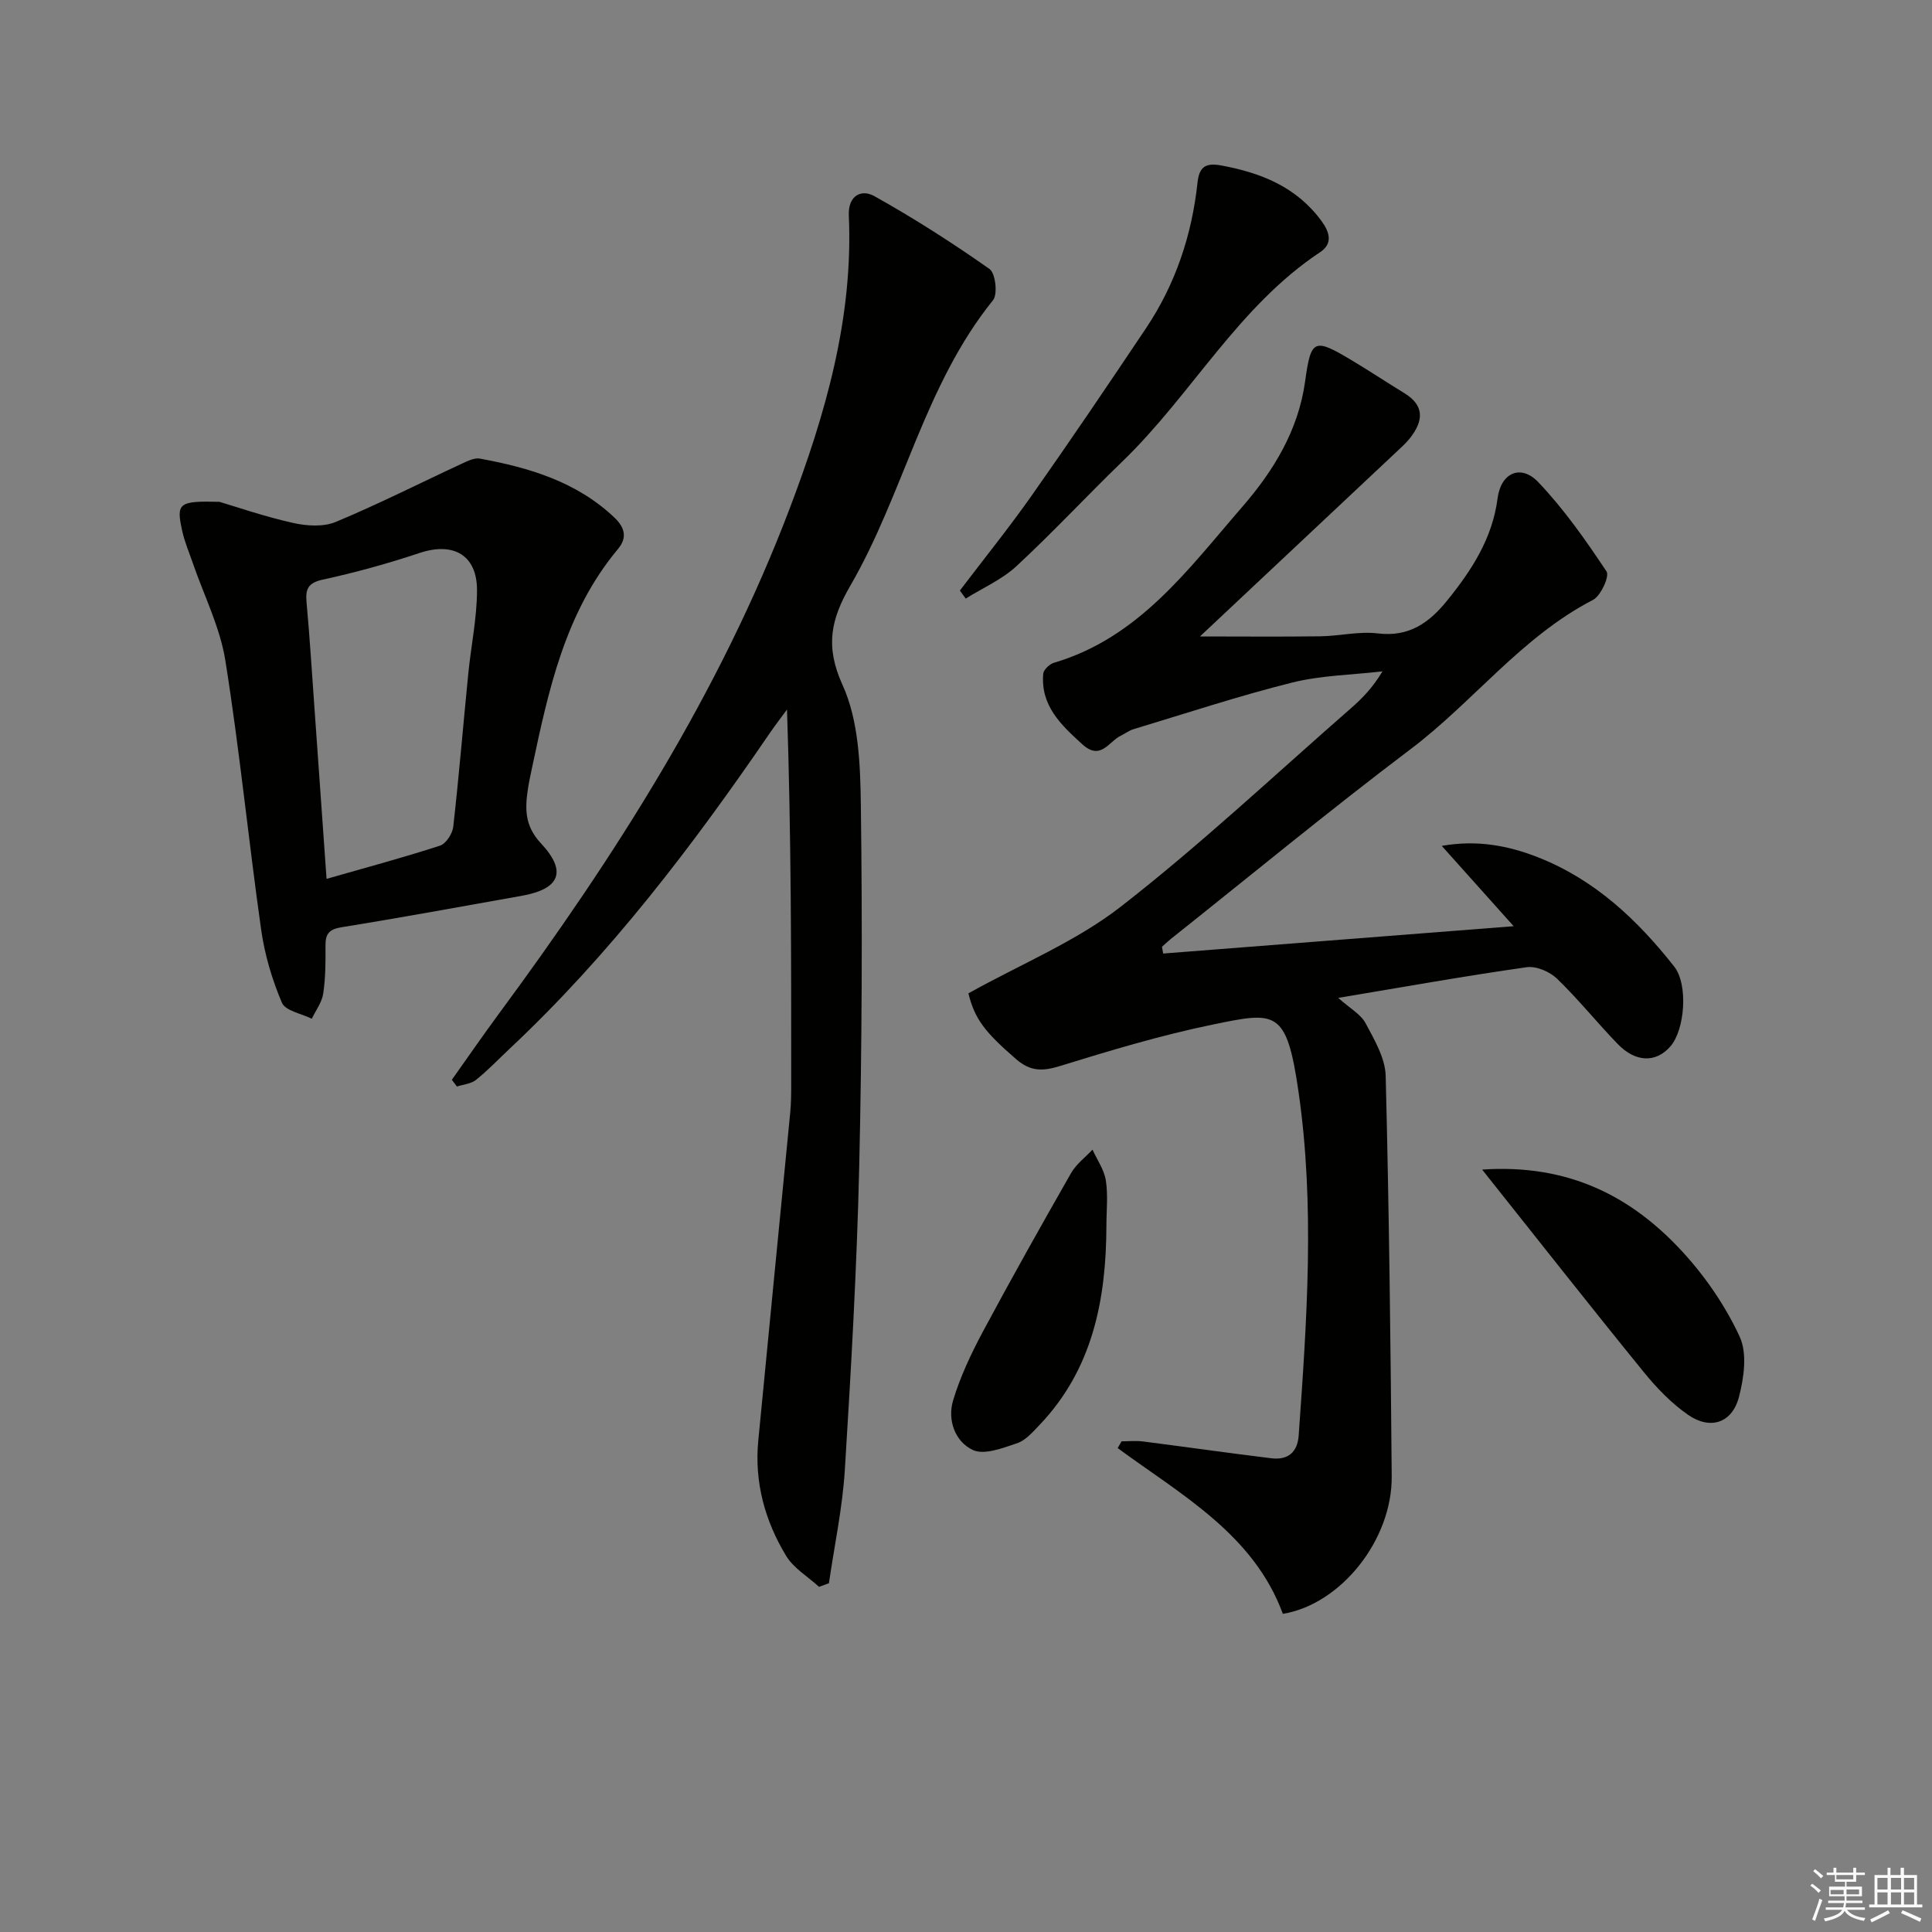 <svg enable-background="new 0 0 400 400" viewBox="0 0 400 400" xmlns="http://www.w3.org/2000/svg"><rect x="0" y="0" width="400" height="400" fill="#808080" stroke="none"/><g fill="#010100"><path d="m200.5 205.66c11.04-6.15 22.3-10.75 31.54-17.94 16.52-12.85 31.83-27.25 47.61-41.04 2.37-2.07 4.57-4.32 6.57-7.68-6.24.73-12.65.81-18.7 2.32-11.05 2.76-21.89 6.35-32.81 9.64-.94.28-1.76.92-2.66 1.36-2.51 1.21-4.16 5.25-7.99 1.76-4.41-4.02-8.64-7.98-8.07-14.59.07-.83 1.3-2 2.22-2.27 17.61-5.2 27.81-19.4 38.98-32.27 6.45-7.43 11.6-15.8 13.01-25.93 1.24-8.93 1.8-9.15 10-4.22 3.56 2.14 7.02 4.44 10.56 6.6 4.2 2.56 3.93 5.71 1.27 9.17-.7.92-1.56 1.73-2.41 2.52-13.68 12.86-27.37 25.71-41.18 38.68 8.25 0 16.57.08 24.88-.03 3.98-.05 8.03-1.07 11.92-.6 6.49.79 10.66-2.19 14.4-6.83 5.07-6.28 9.34-12.82 10.42-21.14.68-5.3 4.81-7.13 8.41-3.36 5.34 5.6 9.85 12.05 14.15 18.51.65.98-1.19 5.04-2.8 5.88-14.79 7.64-24.76 21.07-37.74 30.88-16.86 12.73-33.17 26.2-49.71 39.35-.62.5-1.19 1.06-1.79 1.59.08.47.16.93.24 1.4 23.64-1.84 47.29-3.69 72.57-5.66-5.53-6.18-9.99-11.16-14.89-16.63 7.28-1.28 13.74-.09 20.07 2.42 11.68 4.63 20.46 12.92 28.06 22.57 2.92 3.7 2.22 13.11-.82 16.56-2.98 3.38-7.16 3.31-10.87-.52-4.28-4.42-8.15-9.26-12.57-13.53-1.51-1.46-4.3-2.66-6.28-2.38-12.6 1.79-25.13 4.03-39.03 6.35 2.45 2.19 4.68 3.39 5.67 5.25 1.83 3.43 4.07 7.22 4.16 10.91.7 27.62 1.02 55.26 1.25 82.9.11 13.17-10.54 26.5-22.54 28.47-6.03-16.43-20.94-24.58-34.2-34.32.27-.47.54-.94.81-1.4 1.48 0 2.98-.16 4.44.03 8.86 1.13 17.71 2.4 26.58 3.48 3.37.41 5.4-1.19 5.65-4.73 1.68-23.73 3.39-47.52-.04-71.18-2.48-17.15-4.67-16.58-17.87-13.86-10.66 2.2-21.15 5.36-31.56 8.57-3.56 1.1-6.07 1.12-8.98-1.39-6.53-5.64-8.64-8.37-9.93-13.67z"/><path d="m169.58 328.54c-2.32-2.12-5.27-3.85-6.83-6.43-4.38-7.24-6.58-15.23-5.76-23.8 2.17-22.66 4.43-45.32 6.62-67.98.19-1.98.2-3.99.2-5.99.01-25.64.01-51.29-.87-77.44-1.18 1.62-2.41 3.2-3.54 4.85-16.01 23.41-33.13 45.9-53.9 65.39-2.3 2.16-4.49 4.47-6.95 6.44-1.02.82-2.61.94-3.95 1.37-.35-.46-.7-.93-1.05-1.39 3.21-4.52 6.35-9.08 9.64-13.54 24.08-32.62 45.83-66.63 60.3-104.73 7.4-19.48 13.19-39.44 12.25-60.67-.18-4.12 2.58-5.52 5.27-4.02 8.21 4.58 16.16 9.68 23.86 15.09 1.23.87 1.73 5.21.73 6.46-14.2 17.57-18.5 40.02-29.53 59.08-4 6.91-5.31 12.5-1.63 20.59 3.36 7.37 3.68 16.52 3.79 24.9.33 24.96.23 49.93-.34 74.88-.49 20.94-1.68 41.88-2.98 62.79-.49 7.84-2.16 15.6-3.29 23.4-.68.24-1.36.5-2.04.75z"/><path d="m45.44 103.9c3.46 1.02 9.25 3.03 15.2 4.36 2.83.64 6.3.87 8.87-.2 8.87-3.69 17.45-8.05 26.17-12.09 1.15-.53 2.55-1.23 3.68-1.02 10.21 1.87 20 4.78 27.82 12.18 2.14 2.03 2.77 4.14.77 6.53-10.98 13.14-14.39 29.25-17.81 45.35-.31 1.46-.63 2.92-.85 4.4-.61 4.08-.66 7.59 2.71 11.2 5.5 5.88 3.87 9.47-4.05 10.87-12.4 2.2-24.79 4.49-37.22 6.49-2.58.42-3.36 1.35-3.34 3.78.02 3.32.02 6.69-.47 9.96-.27 1.81-1.54 3.48-2.37 5.21-2.14-1.07-5.47-1.64-6.18-3.31-2.04-4.79-3.57-9.96-4.3-15.12-2.63-18.55-4.46-37.22-7.41-55.71-1.1-6.93-4.44-13.5-6.75-20.23-.75-2.18-1.67-4.32-2.17-6.56-1.29-5.83-.83-6.31 7.7-6.09zm22.17 78.06c8.34-2.39 15.98-4.43 23.49-6.88 1.24-.4 2.58-2.48 2.74-3.91 1.19-10.54 2.06-21.11 3.11-31.67.57-5.77 1.8-11.53 1.81-17.29.02-7.33-4.93-10.04-11.87-7.73-6.57 2.19-13.28 4.05-20.05 5.52-3.12.68-3.62 1.98-3.37 4.74.65 7.1 1.09 14.22 1.6 21.34.83 11.56 1.64 23.14 2.54 35.88z"/><path d="m198.73 122.27c4.98-6.56 10.16-12.98 14.9-19.71 8.03-11.41 15.85-22.97 23.61-34.56 6.11-9.12 9.52-19.28 10.69-30.17.34-3.15 1.53-4.2 4.88-3.58 8.27 1.52 15.6 4.44 20.78 11.49 1.73 2.36 2.38 4.71-.26 6.46-17 11.27-26.61 29.49-40.91 43.3-7.41 7.16-14.43 14.73-21.99 21.73-3 2.77-6.97 4.5-10.49 6.7-.4-.56-.8-1.11-1.21-1.66z"/><path d="m306.86 242.15c17.87-1.22 30.94 5.52 41.56 17.1 4.72 5.15 8.84 11.18 11.76 17.49 1.6 3.45.89 8.51-.15 12.49-1.4 5.38-5.91 6.89-10.51 3.71-3.48-2.41-6.56-5.61-9.24-8.92-10.98-13.5-21.74-27.19-33.42-41.87z"/><path d="m229.07 253.83c-.05 15.25-2.84 29.68-13.89 41.24-1.37 1.43-2.84 3.14-4.59 3.73-2.96.99-6.79 2.5-9.16 1.41-3.7-1.71-5.33-6.22-4.09-10.3 1.46-4.85 3.67-9.54 6.06-14.03 5.94-11.09 12.11-22.07 18.35-33 1.06-1.86 2.94-3.25 4.44-4.86.96 2.12 2.42 4.16 2.76 6.37.48 3.08.12 6.29.12 9.44z"/></g><path d="m374.8 390.4.4-.4c.7.5 1.3 1 1.8 1.4l-.5.5c-.5-.6-1.1-1.1-1.7-1.5zm1 7.3-.6-.3c.5-1.4 1.1-2.8 1.5-4.3.2.1.4.2.6.3-.5 1.3-1 2.8-1.5 4.3zm-.4-10.3.4-.4c.4.3 1 .8 1.7 1.4l-.5.5c-.4-.5-1-1-1.6-1.5zm2.5.3h1.7v-1h.6v1h3.5v-1h.6v1h1.8v.5h-1.8v1.4h-2v1h3.2v2h-3.2v.9h3.3v.5h-3.4c0 .3-.1.6-.1.9h4v.5h-3.7c.7.9 1.9 1.5 3.8 1.7-.1.2-.2.4-.3.6-2.1-.4-3.5-1.1-4-2.1-.4 1-1.8 1.7-4 2.2-.1-.2-.2-.4-.3-.6 2.1-.4 3.4-1 3.8-1.8h-3.4v-.5h3.6c.1-.3.1-.6.2-.9h-3.3v-.5h3.4c0-.3 0-.6 0-.9h-3.2v-2h3.3v-1h-2.1v-1.4h-1.7v-.5zm1.1 3.5v1h2.7c0-.3 0-.4 0-.4 0-.1 0-.2 0-.2 0-.1 0-.2 0-.3h-2.7zm1.2-3v.9h3.5v-.9zm4.7 3h-2.6v.6.4h2.6z" fill="#fafafb"/><path d="m393.6 386.7h.6v1.5h2.7v6.1h1.1v.6h-11v-.6h1.1v-6.1h2.7v-1.5h.6v1.5h2.1v-1.5zm-2.7 8.8.4.6c-1.2.6-2.5 1.3-3.8 1.9-.1-.2-.2-.4-.3-.6 1.2-.6 2.5-1.2 3.7-1.9zm-2.2-6.7v2.4h2.1v-2.4zm0 3v2.5h2.1v-2.5zm2.8-3v2.4h2.1v-2.4zm0 3v2.5h2.1v-2.5zm6 6.1c-1.4-.7-2.7-1.3-3.9-1.8l.3-.6c1.5.6 2.7 1.2 3.9 1.7zm-1.2-9.1h-2.1v2.4h2.1zm-2.1 3v2.5h2.1v-2.5z" fill="#fafafb"/></svg>